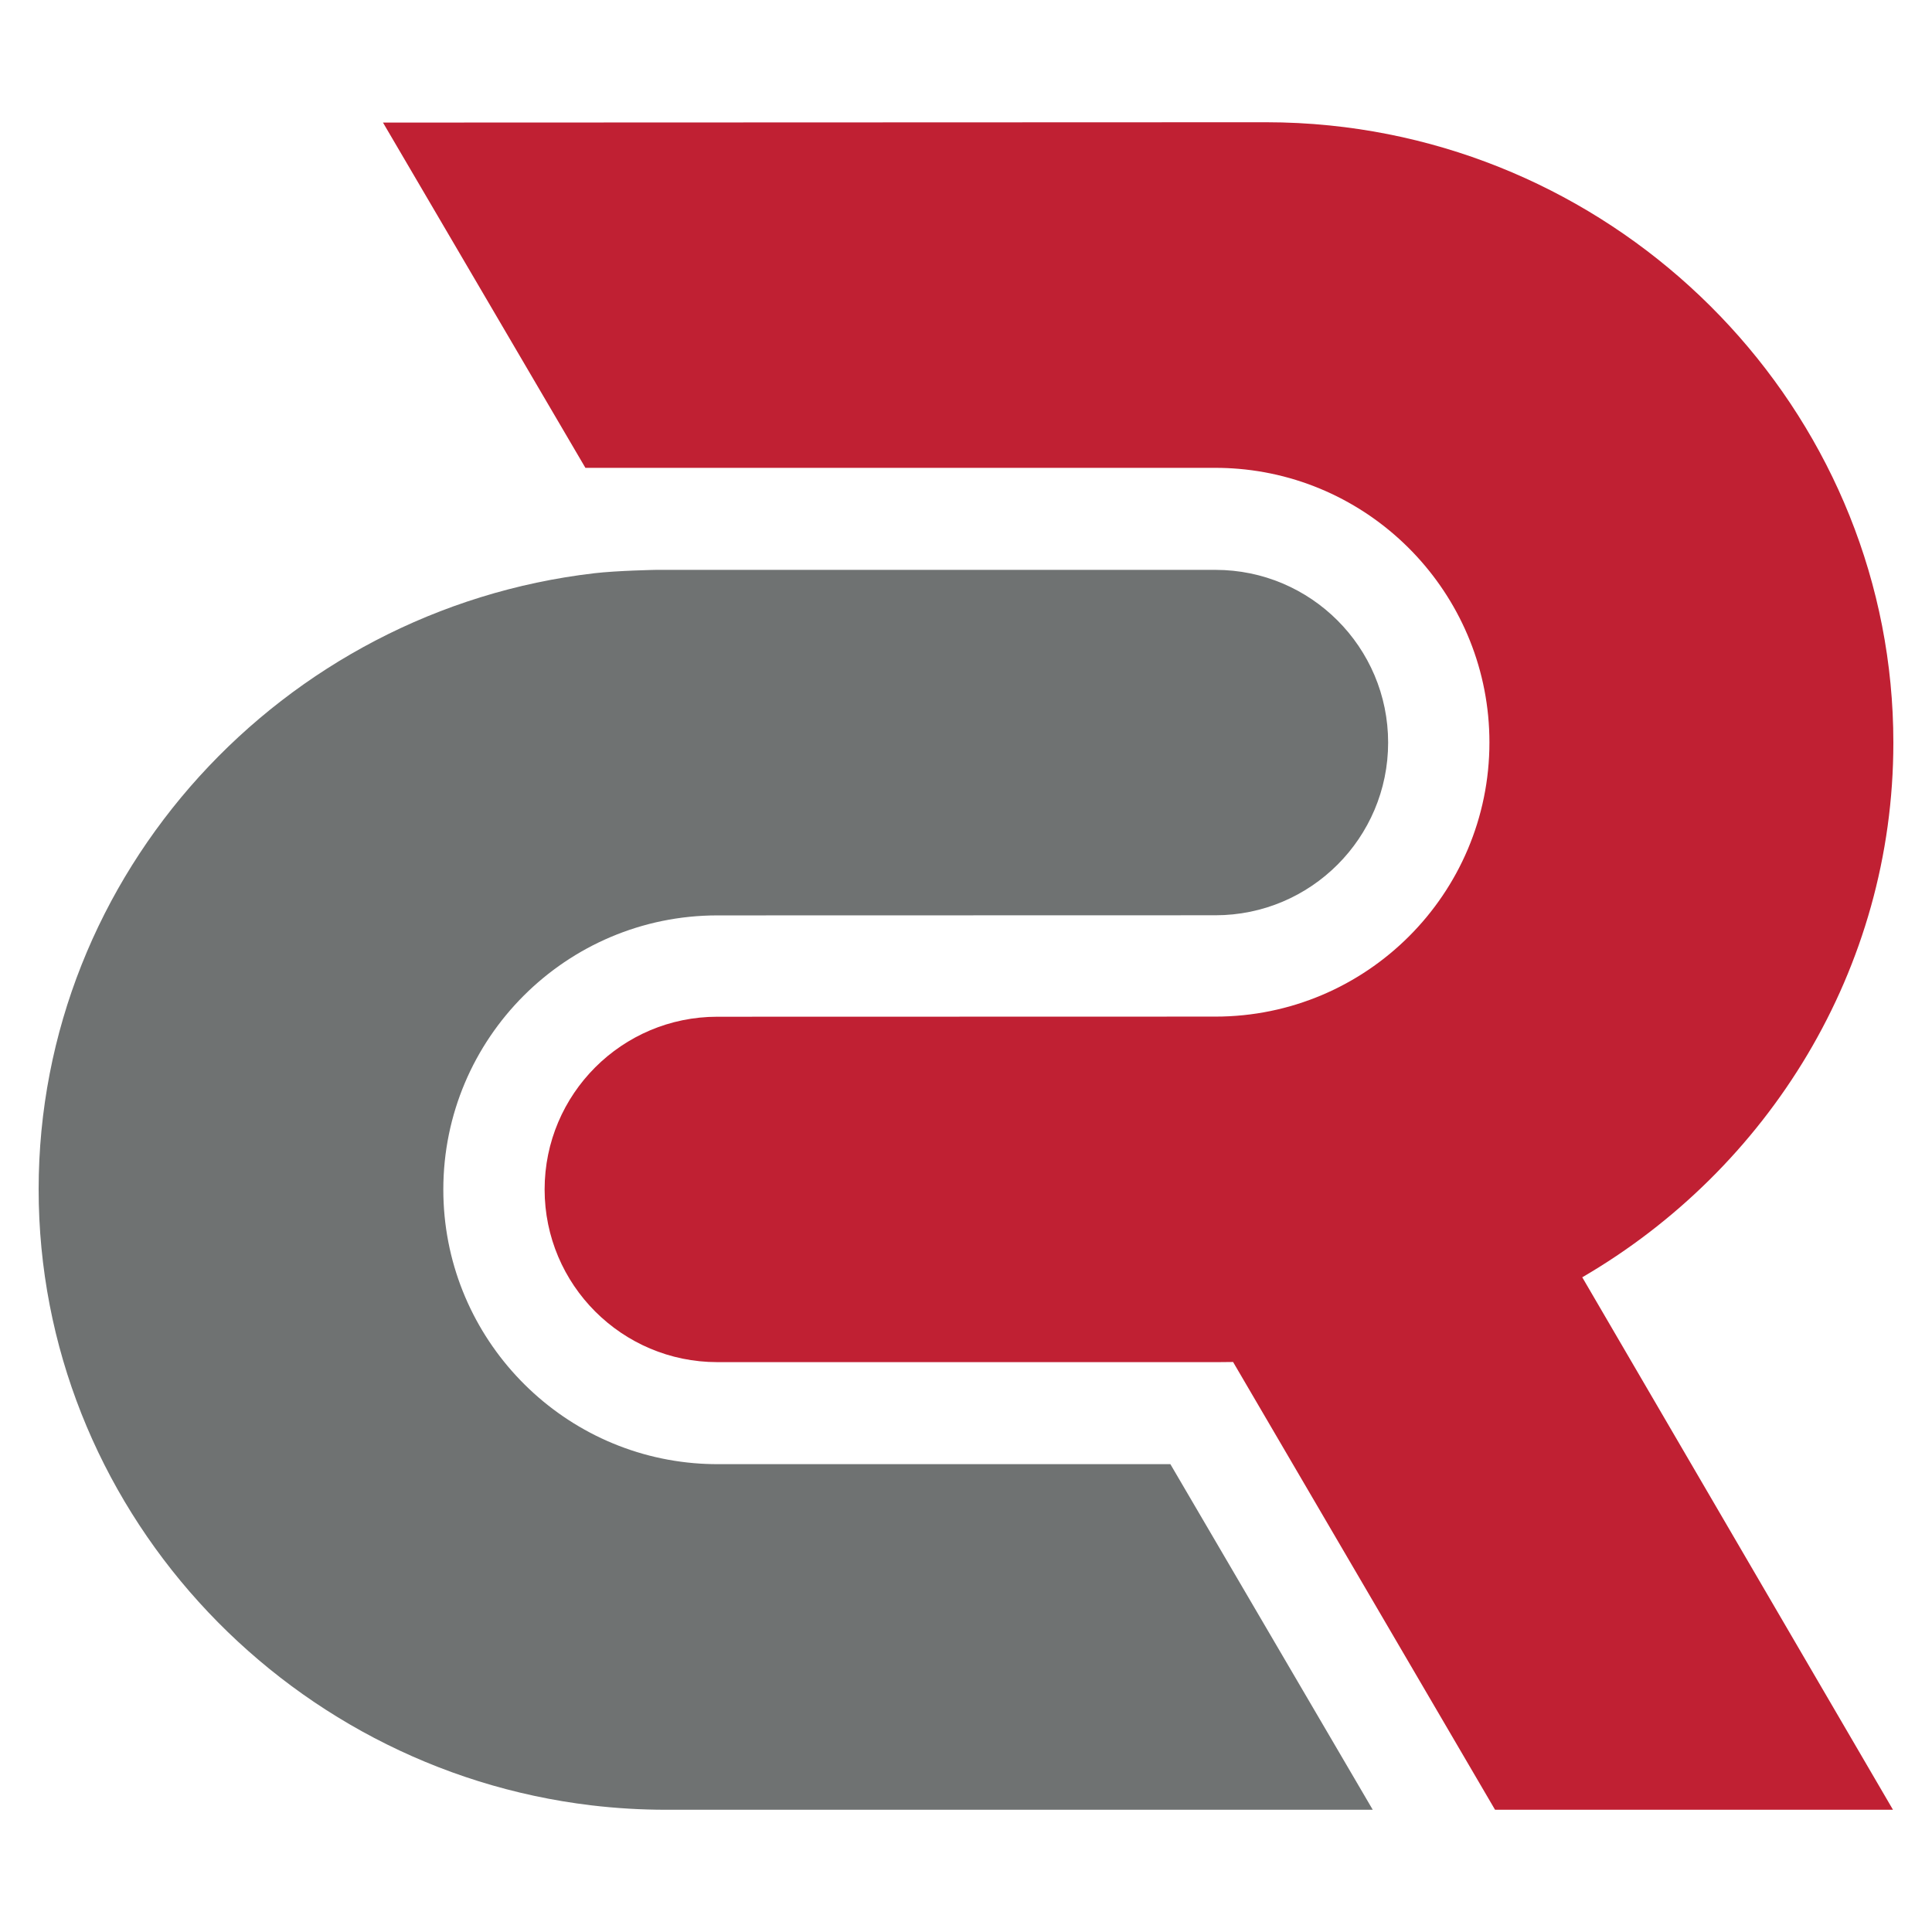 <?xml version="1.0" encoding="UTF-8"?><svg id="Layer_1" xmlns="http://www.w3.org/2000/svg" viewBox="0 0 500 500"><defs><style>.cls-1{fill:#c02033;}.cls-1,.cls-2{fill-rule:evenodd;stroke-width:0px;}.cls-2{fill:#6f7272;}</style></defs><path class="cls-1" d="M490,192.202c0-82.711-64.3-151.46-145.863-159.731-5.438-.552-10.952-.834-16.529-.834l-228.493.084,52.388,89.358h163.004c2.041,0,4.066.086,6.064.255,36.322,3.092,64.892,33.692,64.892,70.807,0,39.162-31.794,70.956-70.954,70.956l-128.868.032c-24.668,0-44.695,20.027-44.695,44.695s20.027,44.695,44.695,44.695h129.687s1.486-.011,3.794-.037l67.794,115.881h102.986l-80.415-137.803c48.124-28.007,80.513-79.665,80.513-138.358h0Z"/><path class="cls-2" d="M153.755,148.359c5.932-.695,16.045-.879,16.045-.879h144.752c24.668,0,44.695,20.028,44.695,44.695s-20.028,44.695-44.695,44.695l-128.868.032c-39.159,0-70.953,31.794-70.953,70.956,0,37.115,28.57,67.714,64.892,70.807,1.998.169,4.023.256,6.064.256h117.205l52.376,89.442h-182.875c-6.539,0-12.993-.389-19.337-1.143-80.226-9.545-143.056-77.663-143.056-159.422s62.959-150.007,143.755-159.439Z"/></svg>